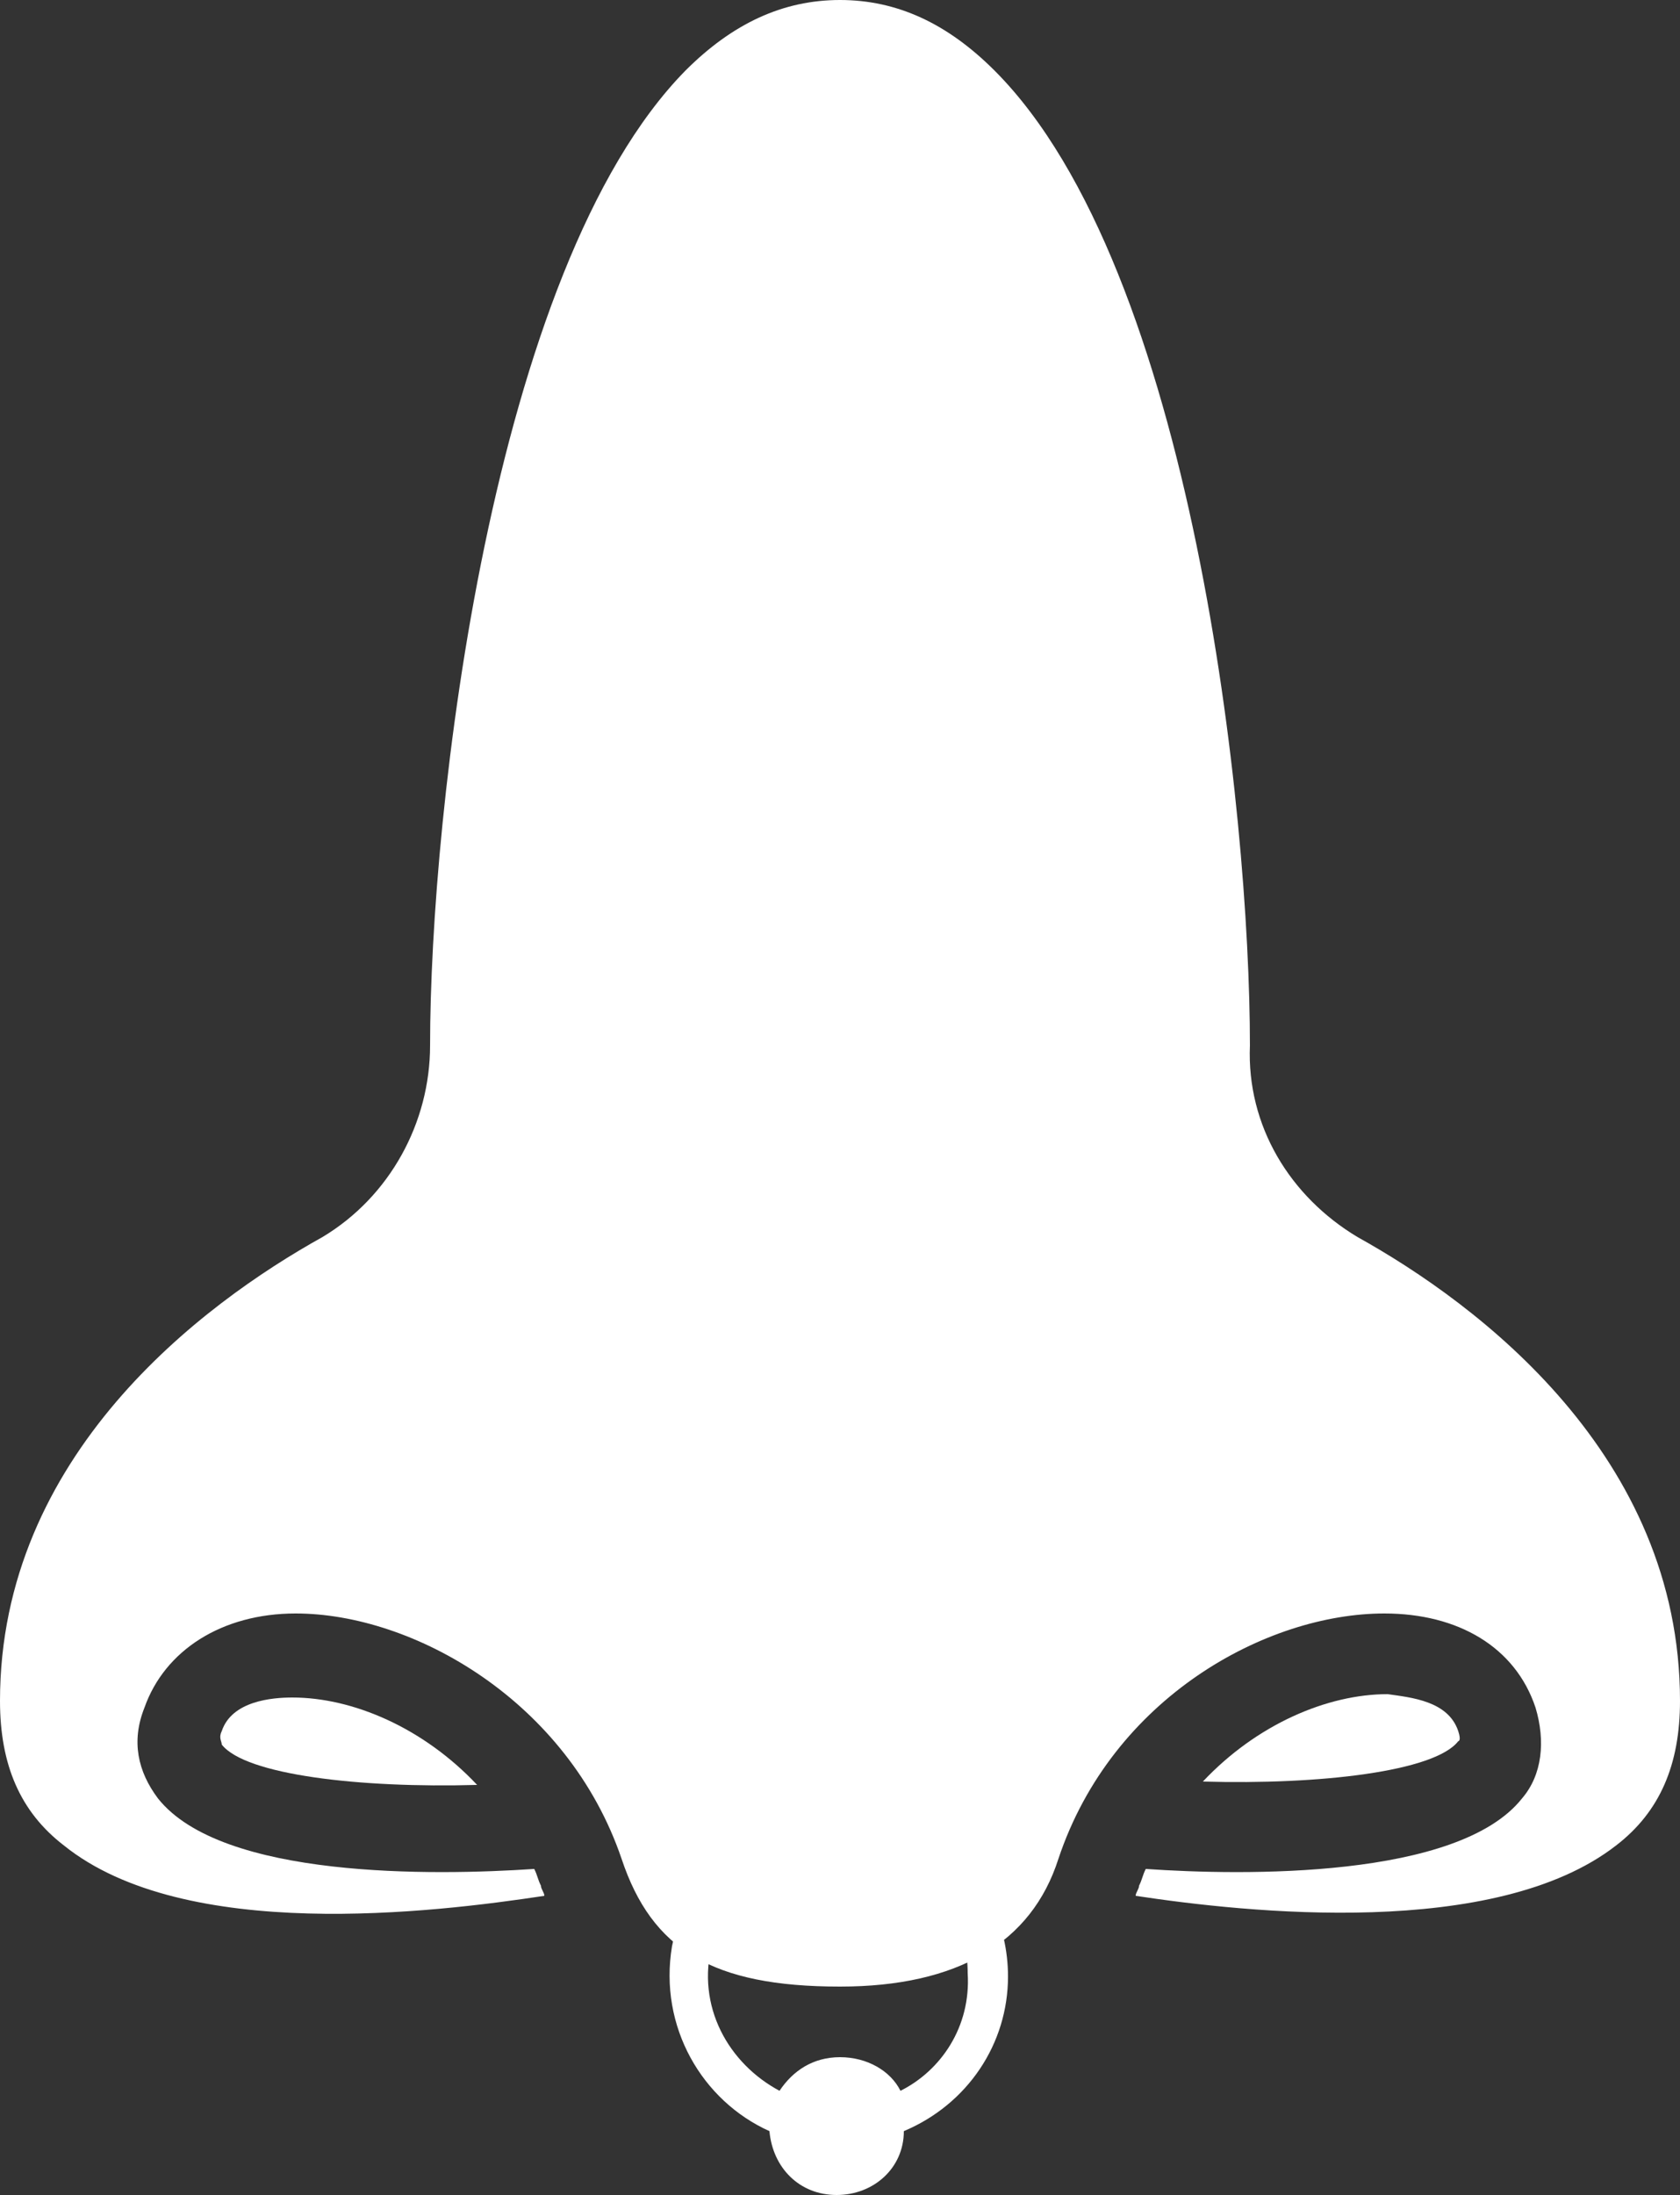 <svg enable-background="new 0 0 50 65.3" viewBox="0 0 50 65.3" xmlns="http://www.w3.org/2000/svg"><rect x="0" y="0" width="50" height="65.3" fill="#333333" stroke="none"/><g fill="#fff"><path d="m 40.4 36.8 c -2 -1.2 -3.3 -3.3 -3.2 -5.7 0 -6.9 -1.7 -23.1 -7.6 -29 -1.4 -1.4 -2.9 -2.1 -4.6 -2.1 s -3.2 .7 -4.6 2.1 c -5.8 5.9 -7.6 22.1 -7.6 29 0 2.3 -1.2 4.5 -3.2 5.7 -3.6 2 -9.6 6.5 -9.6 13.8 0 1.9 .6 3.3 1.9 4.3 3.6 2.9 11 2 14.3 1.5 0 -.1 -.1 -.2 -.1 -.3 -.1 -.2 -.1 -.3 -.2 -.5 -3 .2 -9.3 .3 -11.2 -2.1 -.6 -.8 -.8 -1.7 -.4 -2.7 .6 -1.7 2.3 -2.8 4.5 -2.8 3.5 0 8.1 2.6 9.7 7.3 .9 2.7 2.7 3.8 6.5 3.8 3.5 0 5.7 -1.3 6.5 -3.8 1.6 -4.8 6.2 -7.3 9.7 -7.3 2.2 0 3.9 1 4.5 2.8 .3 1 .2 2 -.4 2.7 -1.9 2.4 -8.3 2.3 -11.2 2.1 -.1 .2 -.1 .3 -.2 .5 0 .1 -.1 .2 -.1 .3 3.3 .5 10.7 1.3 14.3 -1.5 1.3 -1 1.9 -2.4 1.9 -4.3 0 -7.3 -6 -11.8 -9.6 -13.8 z"/><path d="m 6.6 51.5 c -.1 .2 0 .3 0 .4 .7 .9 4.1 1.3 7.6 1.2 -1.6 -1.7 -3.7 -2.6 -5.5 -2.6 -.6 0 -1.8 .1 -2.1 1 z"/><path d="m 30 58.8 c 0 -3.1 -2.8 -5.6 -6.1 -4.9 -2 .4 -3.5 2 -3.9 4 -.4 2.4 .9 4.6 2.9 5.5 .1 1.1 .9 1.9 2 1.9 s 2 -.8 2 -1.9 c 1.9 -.8 3.1 -2.6 3.1 -4.6 z m -3.2 3.4 c -.3 -.6 -1 -1 -1.8 -1 s -1.4 .4 -1.8 1 c -1.5 -.8 -2.5 -2.5 -2 -4.4 .3 -1.4 1.4 -2.5 2.8 -2.9 2.5 -.6 4.8 1.3 4.8 3.8 .1 1.6 -.8 2.9 -2 3.5 z"/><path d="m 43.4 51.5 c -.3 -.9 -1.4 -1 -2.1 -1.1 -1.8 0 -3.9 .9 -5.5 2.6 3.5 .1 6.9 -.3 7.6 -1.2 0 0 .1 0 0 -.3 z"/></g></svg>